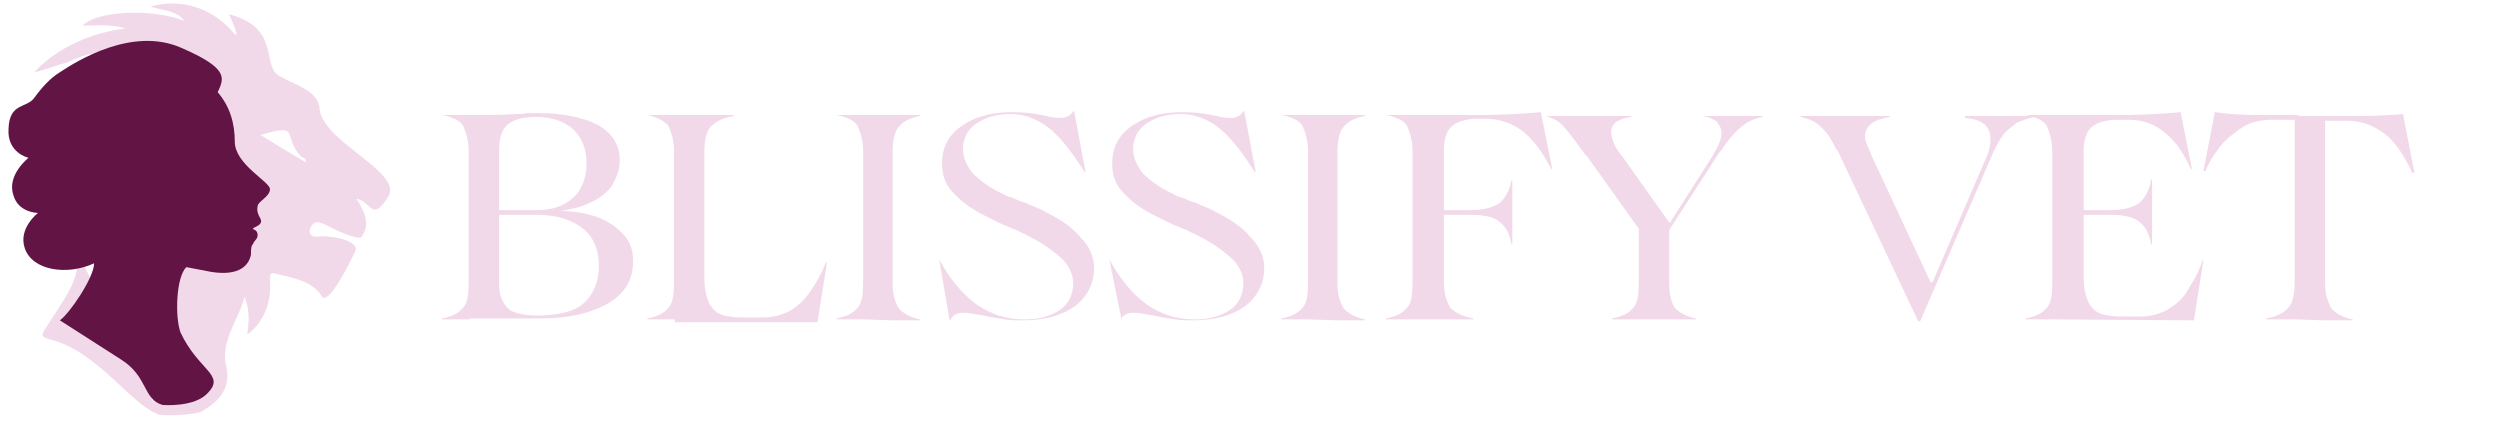 <?xml version="1.0" encoding="utf-8"?>
<!-- Generator: Adobe Illustrator 28.0.0, SVG Export Plug-In . SVG Version: 6.00 Build 0)  -->
<svg version="1.1" id="Ebene_1" xmlns="http://www.w3.org/2000/svg" xmlns:xlink="http://www.w3.org/1999/xlink" x="0px" y="0px"
	 viewBox="0 0 263 45" style="enable-background:new 0 0 263 45;" xml:space="preserve">
<style type="text/css">
	.st0{fill:#F2D9EA;}
	.st1{fill:#621545;}
</style>
<g>
	<g>
		<path class="st0" d="M24.1,20.8c-1.1-1.8-5.5-1.6-5.5-3.9c0.3-1.3,1.9-3.6,1.8-4.8c-0.5-2.4-0.8-3.9-2.9-4.7
			c-4.5-1.8-6-2.9-10.5-0.8c-1,0.2-2.3,0.8-3.4,1C6,5,9.7,3.4,13.2,3c-1.6-0.5-3.1-0.3-4.5-0.3c1.3-1.5,7.1-1.9,10.7-0.5
			c-0.8-1.1-2.3-1.1-3.6-1.5c3.4-1,6.8,0.3,8.9,2.9c0.6,0.6-0.5-1.9-0.6-2.1c5.7,1.5,3.2,5.7,5.5,6.6c1.3,0.8,3.6,1.3,4,3.1
			c0,3.6,8.7,6.8,7.3,9.4c-1.8,2.9-1.8,0.6-3.4,0.3c0.8,1.3,1.5,2.6,0.6,3.9c0,0.2-0.3,0.2-0.5,0.2c-2.3-0.5-3.6-1.8-4.4-1.6
			c-0.6,0.2-1.1,1.6,0.2,1.5c1-0.2,4.4,0.3,4,1.5c-0.3,0.6-2.9,6.1-3.6,4.7c-1-1.6-3.2-1.9-4.8-2.3c-0.5-0.2-0.6,0-0.6,0.6
			c0.2,2.3-0.6,4.5-2.4,5.8c0.2-1.3,0.3-2.6-0.3-4c-0.3,1.9-2.6,4.7-1.9,7.3c0.6,2.6-1.1,3.9-2.6,4.8c-0.5,0.3-4.4,0.6-4.7,0.2
			c-1.5-3.9,0.3-10-3.2-12.1c0.6,0,1.1,0.3,1.6,0.5c0.6,0.2,1.1-1.6,1.8-1.3c0-0.2,0-0.8,0-0.8 M18.6,26.3c1.8,0.2,5.2,2.1,4.5,0.3
			c-0.2-0.6,1.1-0.8,1.8-1.1c1.1-0.6-0.2-1.5,0.6-1.9c0.5-0.3-0.8-1-1.1-1.5 M27.4,14.2c1.8,1.1,3.1,1.9,4.8,2.9
			c0-0.5-0.3-0.5-0.5-0.6C29.6,14.3,31.8,12.9,27.4,14.2z"/>
		<path class="st0" d="M16.8,43.6c-2.7-0.6-6.6-6.8-11.6-7.9c-0.6-0.2-1-0.3-0.5-1c1.9-3.1,3.9-5.3,3.4-8.2"/>
		<path class="st0" d="M10.2,28.4c1.9,1,4.5,4-0.2,5.5"/>
	</g>
	<path class="st1" d="M12.7,37.8c2.9,1.8,2.3,4.2,4.4,4.8c0,0,3.4,0.3,4.8-1.3c1.8-1.9-1-2.3-2.9-6.3c-0.6-1.6-0.5-5.8,0.6-6.9
		c0,0,1,0.2,2.6,0.5c3.1,0.5,4-0.8,4.2-1.8c0-0.3,0-1,0.2-1.1c0.2-0.5,0.5-0.5,0.5-1c0-0.5-0.5-0.6-0.5-0.6c0-0.2,0.5-0.2,0.8-0.6
		c0.3-0.5-0.5-0.8-0.3-1.8c0-0.5,1.3-1,1.3-1.8c0-0.8-3.7-2.6-3.7-5c0-1.9-0.5-3.7-1.8-5.2l0,0C23.6,8.2,24.1,7.2,19,5
		S8.1,6.4,6.3,7.6c-1,0.6-1.9,1.6-2.7,2.7s-2.6,0.5-2.7,3.2c-0.2,2.6,2.1,3.1,2.1,3.1s-2.3,1.8-1.6,3.9C1.9,22.4,4,22.4,4,22.4
		S1.9,24,2.6,26.1c0.8,2.4,4.5,2.9,7.3,1.6c0,1.5-2.6,5.3-3.6,6"/>
</g>
<g>
	<g>
		<path class="st0" d="M49.4,33.6h-2.9v-0.1c1-0.2,1.7-0.5,2.2-1.1c0.5-0.5,0.6-1.5,0.6-2.7V15.9c0-1.2-0.3-2-0.6-2.7
			c-0.4-0.6-1.2-0.9-2.2-1.1l0,0h2.9h1.4c0.5,0,1.6,0,3.4-0.1c0.5,0,0.8,0,1.2-0.1c0.4,0,0.8,0,1.3,0c2.7,0,4.8,0.5,6.3,1.3
			c1.5,0.9,2.2,2.1,2.2,3.7c0,0.9-0.3,1.7-0.8,2.6c-0.5,0.7-1.3,1.4-2.3,1.8c-0.9,0.5-2,0.7-3.1,0.9l0,0c1.6,0,2.9,0.3,4,0.7
			c1.2,0.5,2,1.1,2.7,1.9s0.9,1.7,0.9,2.7c0,1.9-0.8,3.3-2.6,4.4c-1.7,1-4.1,1.6-7.1,1.6H49.4z M61.4,31.9c1-0.9,1.6-2.2,1.6-3.9
			c0-1.6-0.5-3-1.6-3.9s-2.7-1.5-4.9-1.5h-4.3v-0.5h4.4c1.6,0,2.8-0.5,3.7-1.3c0.9-0.8,1.4-2.1,1.4-3.6c0-1.6-0.5-2.7-1.4-3.6
			c-0.9-0.8-2.2-1.3-3.9-1.3c-1.4,0-2.4,0.3-3,0.8c-0.6,0.5-0.9,1.5-0.9,2.7v14.1c0,1.2,0.4,2,1,2.6c0.6,0.5,1.8,0.7,3.4,0.7
			C58.9,33.1,60.4,32.8,61.4,31.9z"/>
		<path class="st0" d="M71,33.6h-2.9v-0.1c1-0.2,1.7-0.5,2.2-1.1c0.5-0.5,0.6-1.5,0.6-2.7V15.9c0-1.2-0.3-2-0.6-2.7
			c-0.5-0.5-1.2-0.9-2.2-1.1l0,0H71h3h3.2v0.1c-1.1,0.2-1.8,0.5-2.4,1.1c-0.5,0.5-0.7,1.5-0.7,2.7v13.2c0,1.2,0.2,2,0.5,2.7
			c0.3,0.5,0.7,1,1.3,1.2c0.5,0.2,1.4,0.3,2.3,0.3h2c1.2,0,2.1-0.3,2.9-0.7c0.8-0.5,1.6-1.2,2.1-2c0.6-0.8,1.2-1.9,1.7-3.1H87
			l-1,6.3H71V33.6z"/>
		<path class="st0" d="M90.9,33.6H88v-0.1c1-0.2,1.7-0.5,2.2-1.1c0.5-0.5,0.6-1.5,0.6-2.7V15.9c0-1.2-0.3-2-0.6-2.7
			c-0.4-0.6-1.2-0.9-2.2-1.1l0,0h2.9h3h2.9v0.1c-1,0.2-1.7,0.5-2.2,1.1c-0.5,0.5-0.7,1.5-0.7,2.7v13.8c0,1.2,0.3,2.1,0.7,2.7
			c0.5,0.5,1.2,0.9,2.2,1.1v0.1h-2.9L90.9,33.6L90.9,33.6z"/>
		<path class="st0" d="M98.8,27.3L98.8,27.3c1.1,2,2.4,3.6,3.9,4.7c1.6,1.1,3.2,1.6,5.1,1.6c1.6,0,2.8-0.4,3.7-1
			c0.9-0.6,1.4-1.6,1.4-2.8c0-0.9-0.4-1.8-1.2-2.6c-0.8-0.7-1.8-1.5-3.2-2.2c-0.4-0.2-0.7-0.4-1-0.5c-0.3-0.2-0.6-0.3-1.1-0.5
			c-1.3-0.5-2.1-1-2.6-1.2c-1.6-0.8-2.7-1.6-3.5-2.5c-0.8-0.8-1.2-1.8-1.2-3.1c0-1.6,0.6-2.9,2-3.9s3.1-1.5,5.4-1.5
			c1.1,0,2.2,0.1,3.6,0.4c0.6,0.2,1.2,0.2,1.6,0.2c0.3,0,0.5-0.1,0.7-0.2c0.2-0.1,0.4-0.3,0.5-0.5h0.1l1.2,6.4h-0.1
			c-1.2-1.9-2.4-3.5-3.6-4.5c-1.2-1-2.6-1.6-4.2-1.6c-1.6,0-2.7,0.4-3.6,1c-0.9,0.6-1.4,1.6-1.4,2.7c0,0.9,0.4,1.7,1,2.5
			c0.7,0.7,1.7,1.5,3,2.1c0.4,0.2,0.7,0.4,1.2,0.5c0.5,0.2,0.8,0.4,1.3,0.5c0.8,0.4,1.6,0.6,2.2,1c1.6,0.8,2.8,1.6,3.7,2.7
			c0.9,0.9,1.4,2,1.4,3.2c0,1.6-0.7,3-2,4c-1.4,1-3.2,1.5-5.5,1.5c-0.6,0-1.3,0-1.9-0.1s-1.4-0.2-2.2-0.4c-1.1-0.2-1.8-0.3-2.2-0.3
			c-0.4,0-0.6,0.1-0.8,0.2c-0.2,0.1-0.5,0.4-0.5,0.6h-0.1L98.8,27.3z"/>
		<path class="st0" d="M116.7,27.3L116.7,27.3c1.1,2,2.4,3.6,3.9,4.7c1.6,1.1,3.2,1.6,5.1,1.6c1.6,0,2.8-0.4,3.7-1
			c0.9-0.6,1.4-1.6,1.4-2.8c0-0.9-0.4-1.8-1.2-2.6c-0.8-0.7-1.8-1.5-3.2-2.2c-0.4-0.2-0.7-0.4-1-0.5c-0.3-0.2-0.6-0.3-1.1-0.5
			c-1.3-0.5-2.1-1-2.6-1.2c-1.6-0.8-2.7-1.6-3.5-2.5c-0.8-0.8-1.2-1.8-1.2-3.1c0-1.6,0.6-2.9,2-3.9c1.4-1,3.1-1.5,5.4-1.5
			c1.1,0,2.2,0.1,3.6,0.4c0.6,0.2,1.2,0.2,1.6,0.2c0.3,0,0.5-0.1,0.7-0.2c0.2-0.1,0.4-0.3,0.5-0.5h0.1l1.2,6.4h-0.1
			c-1.2-1.9-2.4-3.5-3.6-4.5s-2.6-1.6-4.2-1.6c-1.6,0-2.7,0.4-3.6,1c-0.9,0.6-1.4,1.6-1.4,2.7c0,0.9,0.4,1.7,1,2.5
			c0.7,0.7,1.7,1.5,3,2.1c0.4,0.2,0.7,0.4,1.2,0.5c0.5,0.2,0.8,0.4,1.3,0.5c0.8,0.4,1.6,0.6,2.2,1c1.6,0.8,2.8,1.6,3.7,2.7
			c0.9,0.9,1.4,2,1.4,3.2c0,1.6-0.7,3-2,4c-1.4,1-3.2,1.5-5.5,1.5c-0.6,0-1.3,0-1.9-0.1c-0.6-0.1-1.4-0.2-2.2-0.4
			c-1.1-0.2-1.8-0.3-2.2-0.3s-0.6,0.1-0.8,0.2c-0.2,0.1-0.5,0.4-0.5,0.6H118L116.7,27.3z"/>
		<path class="st0" d="M137.7,33.6h-2.9v-0.1c1-0.2,1.7-0.5,2.2-1.1c0.5-0.5,0.6-1.5,0.6-2.7V15.9c0-1.2-0.3-2-0.6-2.7
			c-0.4-0.6-1.2-0.9-2.2-1.1l0,0h2.9h3h2.9v0.1c-1,0.2-1.7,0.5-2.2,1.1c-0.5,0.5-0.7,1.5-0.7,2.7v13.8c0,1.2,0.3,2.1,0.7,2.7
			c0.5,0.5,1.2,0.9,2.2,1.1v0.1h-2.9L137.7,33.6L137.7,33.6z"/>
		<path class="st0" d="M148.7,33.6h-2.9v-0.1c1-0.2,1.7-0.5,2.2-1.1c0.5-0.5,0.6-1.5,0.6-2.7V15.9c0-1.2-0.3-2-0.6-2.7
			c-0.4-0.6-1.2-0.9-2.2-1.1l0,0h2.9h6.9c2,0,4.2-0.1,6.5-0.3l1.2,6h-0.1c-0.8-1.6-1.8-3-2.9-3.9c-1.1-0.9-2.5-1.4-4-1.4h-0.9
			c-1.2,0-2.1,0.3-2.7,0.8c-0.5,0.5-0.8,1.3-0.8,2.4v14c0,1.2,0.3,2.1,0.7,2.7c0.5,0.5,1.3,0.9,2.4,1.1v0.1h-3.2L148.7,33.6
			L148.7,33.6z M151.1,22.1h3.6c1.4,0,2.4-0.3,3-0.7c0.6-0.5,1.1-1.3,1.3-2.4h0.1v3.2v0.3v3.2H159c-0.2-1.1-0.5-1.8-1.3-2.4
			c-0.6-0.5-1.6-0.7-3.1-0.7H151L151.1,22.1L151.1,22.1z"/>
		<path class="st0" d="M166.2,15.5c-0.7-1-1.3-1.7-1.8-2.3c-0.5-0.5-1.1-0.8-1.8-1l0,0h9v0.1c-1.4,0.2-2.1,0.7-2.1,1.6
			c0,0.4,0.1,0.7,0.3,1.2c0.2,0.5,0.5,0.9,0.9,1.4l4.9,6.9h0.1l4.4-6.9c0.6-1,1-1.8,1-2.5c0-0.5-0.2-0.8-0.5-1.2
			c-0.4-0.3-0.8-0.5-1.6-0.6l0,0h6.4v0.1c-0.9,0.2-1.6,0.5-2.4,1.2c-0.7,0.6-1.4,1.5-1.9,2.3l-0.2,0.2l-5.3,8.2h-3.1l-5.5-7.7
			C166.7,16.2,166.5,15.9,166.2,15.5z M172.5,33.6h-2.9v-0.1c1-0.2,1.7-0.5,2.2-1.1c0.5-0.5,0.6-1.5,0.6-2.7v-5.6h3.2v5.6
			c0,1.2,0.2,2.1,0.6,2.7c0.5,0.5,1.2,0.9,2.2,1.1v0.1h-2.9H172.5z"/>
		<path class="st0" d="M193.1,15.6c-0.5-1.1-1-1.8-1.6-2.3c-0.5-0.5-1.2-0.8-2.1-1v-0.1h9.4v0.1c-1.7,0.3-2.6,0.9-2.6,2.1
			c0,0.3,0.1,0.5,0.2,0.8c0.1,0.3,0.3,0.6,0.5,1.2l0.1,0.2l6.1,13.1h0.2l5.6-13c0.4-0.8,0.5-1.6,0.5-2.1c0-0.6-0.2-1.1-0.6-1.5
			c-0.5-0.4-1.1-0.6-2.1-0.7v-0.2h7.4v0.1c-0.7,0.1-1.4,0.4-1.9,0.6c-0.5,0.4-1,0.7-1.4,1.2s-0.7,1.1-1,1.7c0,0-0.1,0.1-0.1,0.2
			l-7.7,17.8h-0.2l-8.5-18L193.1,15.6z"/>
		<path class="st0" d="M216,33.6h-2.9v-0.1c1-0.2,1.7-0.5,2.2-1.1c0.5-0.5,0.6-1.5,0.6-2.7V15.9c0-1.2-0.3-2-0.6-2.7
			c-0.4-0.6-1.2-0.9-2.2-1.1l0,0h2.9h7c2,0,4.2-0.1,6.4-0.3l1.2,6h-0.1c-0.5-1.1-1.1-2.1-1.7-2.8c-0.6-0.7-1.4-1.4-2.2-1.8
			s-1.7-0.6-2.7-0.6h-1.2c-1.2,0-2.1,0.3-2.7,0.8c-0.5,0.5-0.8,1.3-0.8,2.4v13.3c0,1.2,0.2,2,0.5,2.7c0.3,0.5,0.7,1,1.3,1.2
			c0.5,0.2,1.4,0.3,2.3,0.3h1.8c1.2,0,2.1-0.3,2.9-0.7c0.8-0.5,1.6-1.1,2.1-2c0.5-0.8,1.2-1.9,1.6-3.2h0.1l-1,6.3L216,33.6L216,33.6
			z M218.4,22.1h3.6c1.4,0,2.4-0.3,3-0.7c0.6-0.5,1.1-1.3,1.3-2.5h0.1v3.3v0.2v3.3h-0.1c-0.2-1.1-0.6-1.9-1.3-2.4
			c-0.6-0.5-1.6-0.7-3.1-0.7h-3.6L218.4,22.1L218.4,22.1z"/>
		<path class="st0" d="M237.7,12.1c1.7,0,3.1,0,4.1,0v0.5H239c-1,0-2,0.2-2.8,0.6c-0.8,0.5-1.6,1.1-2.3,1.8c-0.6,0.7-1.4,1.8-1.9,3
			h-0.2l1.2-6.2C234.4,12,235.9,12.1,237.7,12.1z M241.4,33.6h-3v-0.1c1-0.2,1.8-0.5,2.3-1.1c0.5-0.5,0.7-1.5,0.7-2.7V12.2h3.2v17.6
			c0,1.2,0.3,2,0.7,2.7c0.5,0.5,1.2,0.9,2.2,1.1v0.1h-3L241.4,33.6L241.4,33.6z M251.9,15.1c-0.6-0.8-1.5-1.4-2.3-1.8
			s-1.8-0.6-2.8-0.6h-2.7v-0.5c1.1,0,2.5,0,4.2,0c1.7,0,3.2-0.1,4.5-0.2l1.2,6.2h-0.2C253.2,17,252.6,15.9,251.9,15.1z"/>
	</g>
</g>
</svg>
